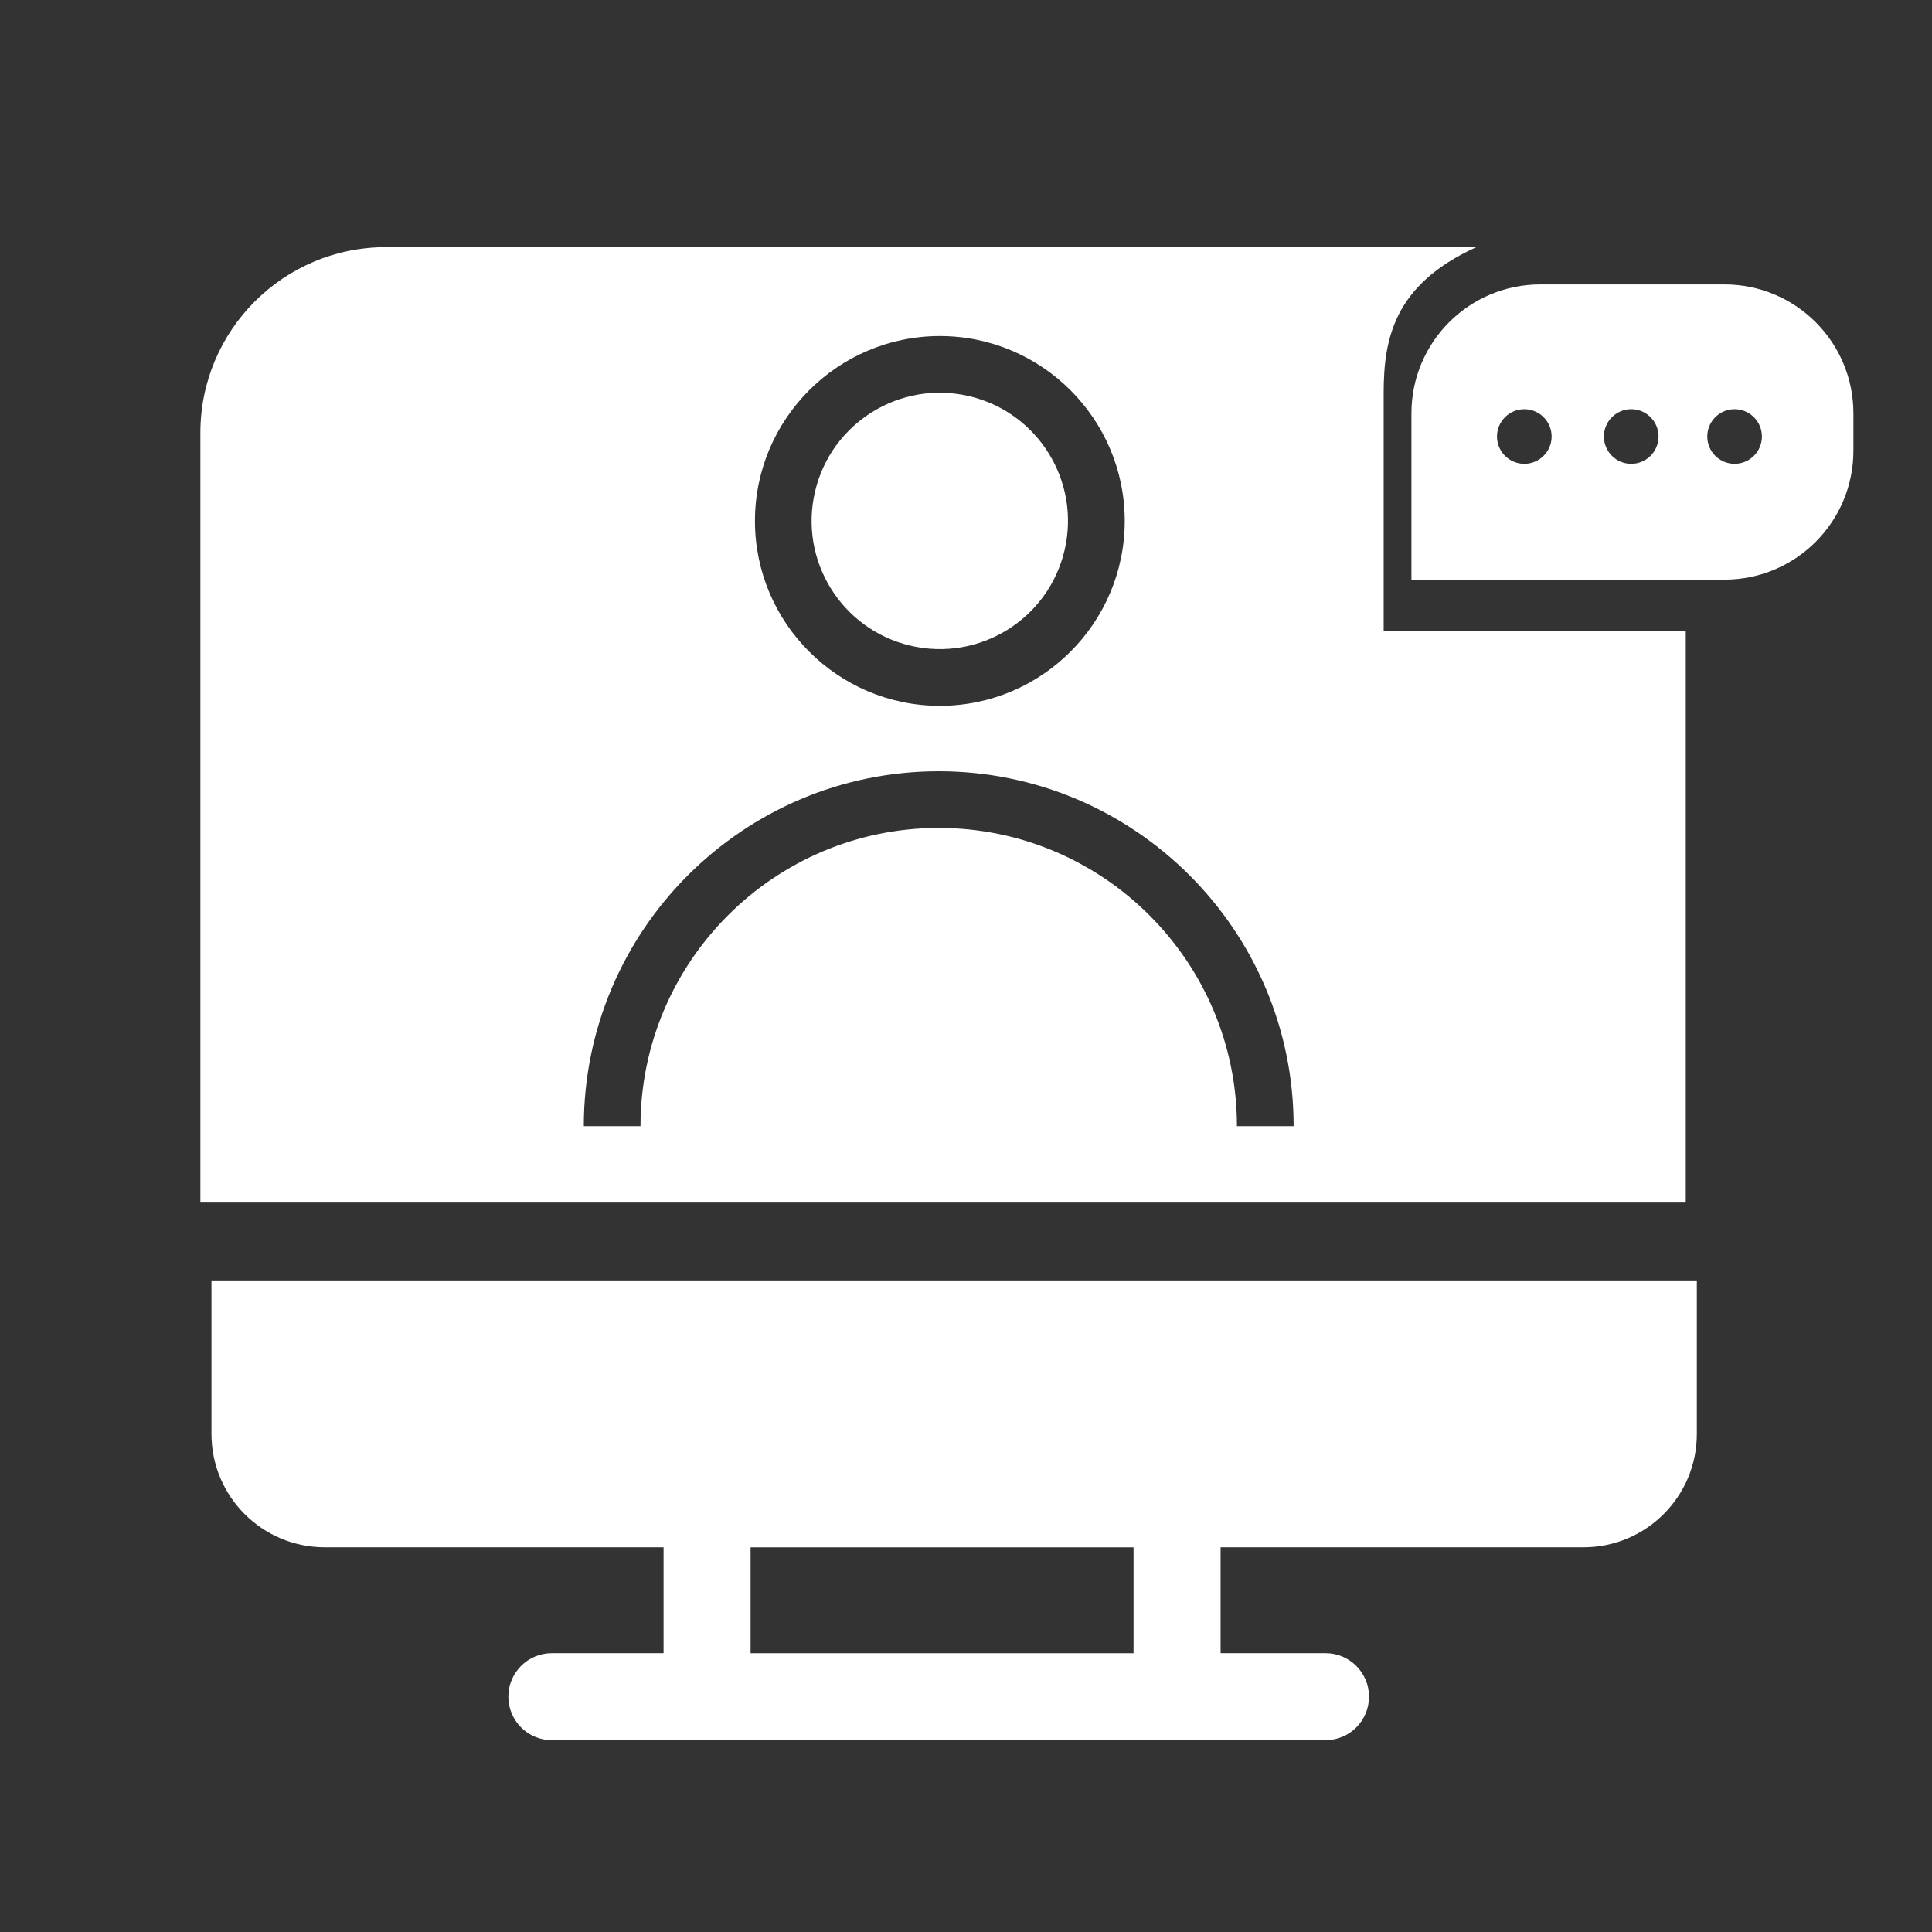 <svg xmlns="http://www.w3.org/2000/svg" id="Capa_1" data-name="Capa 1" viewBox="0 0 500 500"><rect x="0" y="0" width="500" height="500" fill="#333333" stroke="none"/><defs><style>      .cls-1 {        fill: #fff;      }    </style></defs><circle class="cls-1" cx="243.23" cy="134.82" r="33.17" transform="translate(56.13 340.57) rotate(-76.72)"></circle><path class="cls-1" d="M436.27,163.33h-78.18v-61.58c0-14.07,2.68-28.13,24.01-37.79H99.91c-26.54,0-48.05,21.51-48.05,48.05v199.21H436.27V163.33ZM243.23,86.97c26.38,0,47.85,21.47,47.85,47.85s-21.46,47.85-47.85,47.85-47.85-21.47-47.85-47.85,21.47-47.85,47.85-47.85Zm76.89,204.48c0-42.56-34.62-77.18-77.18-77.18s-77.18,34.62-77.18,77.18h-14.67c0-50.65,41.2-91.85,91.85-91.85s91.85,41.2,91.85,91.85h-14.67Z"></path><path class="cls-1" d="M54.73,371.11c0,16.2,13.13,29.33,29.33,29.33h87.67v27.4h-28.91c-6.22,0-11.26,5.04-11.26,11.26s5.04,11.26,11.26,11.26h200.22c6.22,0,11.26-5.04,11.26-11.26s-5.04-11.26-11.26-11.26h-27.15v-27.4h93.92c16.2,0,29.33-13.13,29.33-29.33v-39.74H54.73v39.74Zm238.63,56.74h-99.11v-27.4h99.11v27.4Z"></path><path class="cls-1" d="M446.3,73.61h-47.66c-18.43,0-33.36,14.94-33.36,33.36v43.04h81.02c18.43,0,33.36-14.94,33.36-33.36v-9.68c0-18.43-14.94-33.36-33.36-33.36Zm-51.81,46.43c-3.91,0-7.07-3.17-7.07-7.07s3.17-7.07,7.07-7.07,7.07,3.17,7.07,7.07-3.17,7.07-7.07,7.07Zm27.67,0c-3.91,0-7.07-3.17-7.07-7.07s3.17-7.07,7.07-7.07,7.07,3.17,7.07,7.07-3.17,7.07-7.07,7.07Zm26.75,0c-3.91,0-7.07-3.17-7.07-7.07s3.17-7.07,7.07-7.07,7.07,3.17,7.07,7.07-3.17,7.07-7.07,7.07Z"></path></svg>